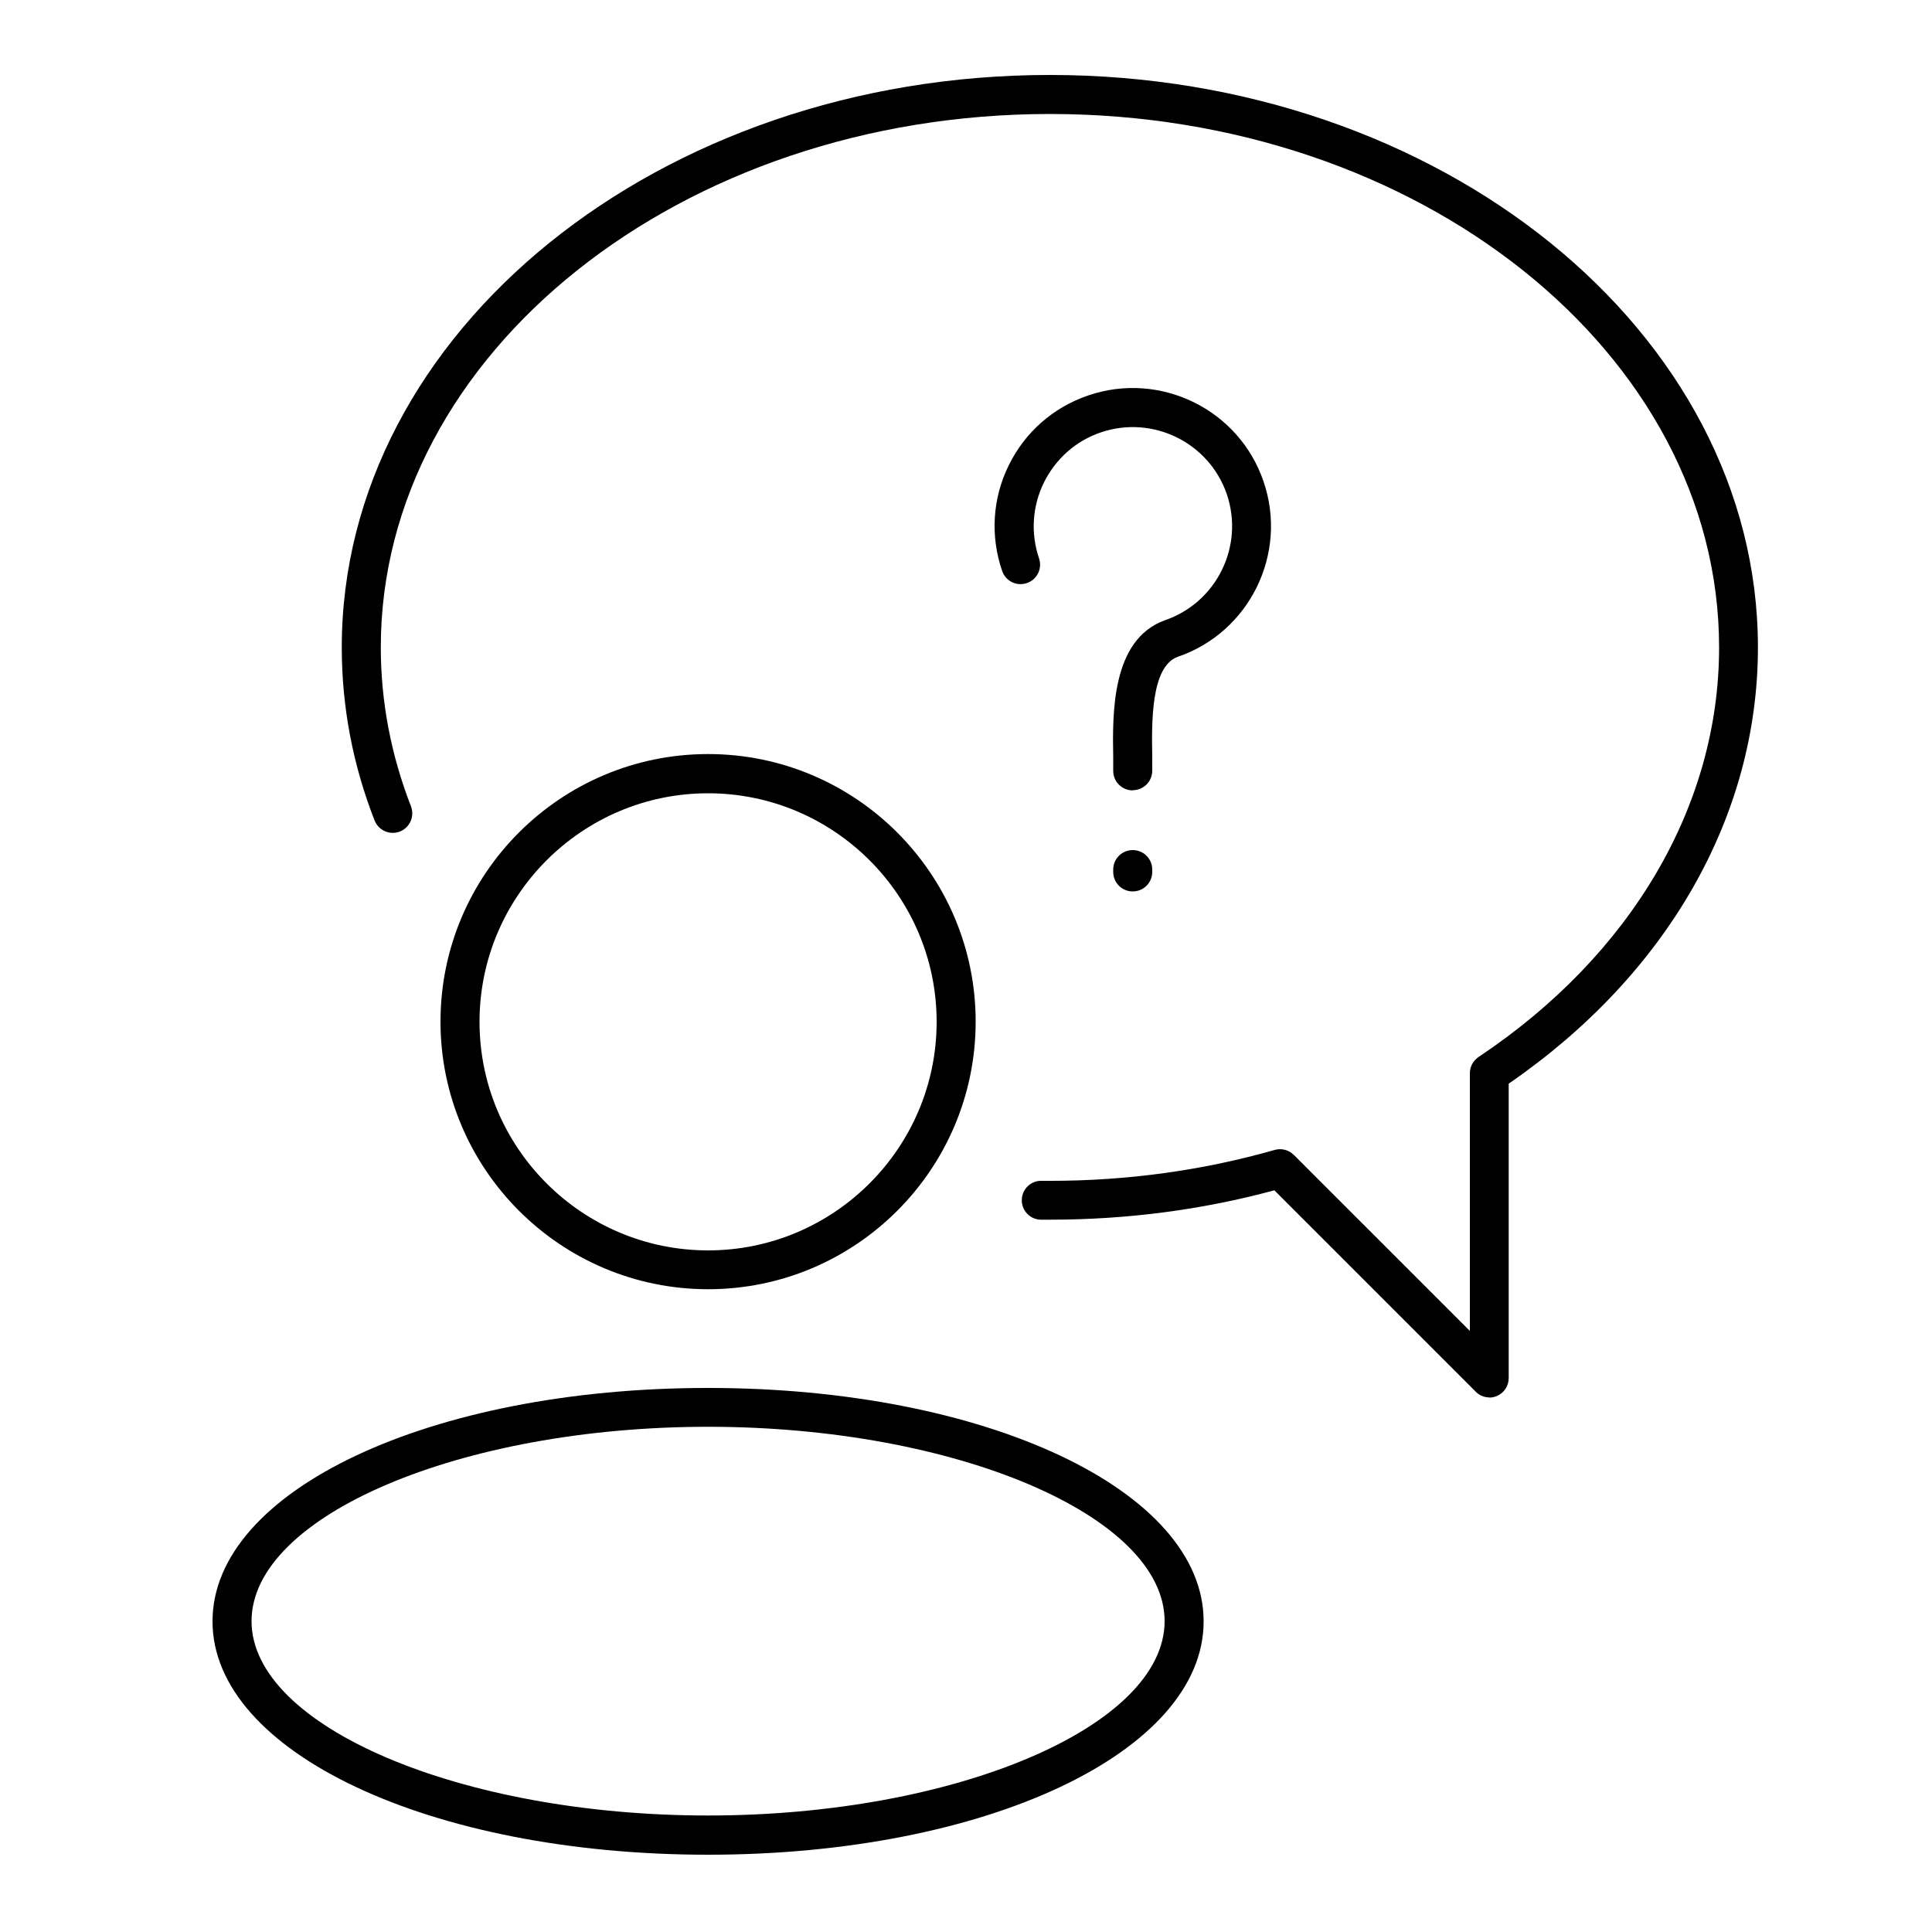 <?xml version="1.0" encoding="UTF-8"?><svg id="Lager_1" xmlns="http://www.w3.org/2000/svg" viewBox="0 0 100 100"><defs><style>.cls-1{stroke-width:0px;}</style></defs><path class="cls-1" d="m77.09,72.33c-.26,0-.52-.1-.71-.3l-10.42-10.42c-3.73,1.01-7.63,1.52-11.6,1.52-.17,0-.34,0-.51,0-.56-.02-.99-.5-.96-1.05.02-.56.5-.99,1.05-.96.14,0,.28,0,.42,0,3.99,0,7.9-.54,11.62-1.6.35-.1.73,0,.99.26l9.11,9.11v-13.34c0-.34.17-.65.45-.84,7.91-5.28,12.45-13.01,12.45-21.2,0-15.23-15.53-27.61-34.63-27.61s-34.64,12.39-34.64,27.61c0,2.81.53,5.57,1.56,8.22.2.52-.05,1.1-.57,1.31-.52.2-1.1-.05-1.31-.57-1.13-2.88-1.7-5.9-1.7-8.96,0-16.34,16.44-29.63,36.65-29.63s36.65,13.29,36.65,29.63c0,8.73-4.69,16.93-12.9,22.58v15.24c0,.41-.25.78-.62.93-.12.05-.26.08-.39.08Z"/><path class="cls-1" d="m36.65,96c-14.38,0-25.65-5.31-25.65-12.08s11.26-12.08,25.65-12.08,25.65,5.31,25.65,12.08-11.27,12.08-25.65,12.08Zm0-22.15c-12.81,0-23.63,4.61-23.63,10.06s10.82,10.06,23.63,10.06,23.63-4.61,23.63-10.06-10.82-10.06-23.63-10.06Z"/><path class="cls-1" d="m36.65,66.73c-7.63,0-13.85-6.21-13.85-13.85s6.21-13.85,13.85-13.85,13.85,6.21,13.85,13.85-6.21,13.85-13.85,13.85Zm0-25.67c-6.52,0-11.83,5.31-11.83,11.83s5.31,11.83,11.83,11.83,11.83-5.31,11.83-11.83-5.31-11.83-11.83-11.83Z"/><path class="cls-1" d="m58.63,40.91c-.56,0-1.01-.45-1.01-1.01,0-.21,0-.43,0-.68-.04-2.28-.1-6.1,2.66-7.11,2.7-.92,4.13-3.85,3.22-6.53-.92-2.68-3.84-4.11-6.52-3.2-1.3.44-2.34,1.37-2.95,2.6-.6,1.23-.69,2.62-.25,3.92.18.53-.1,1.1-.63,1.28-.53.18-1.1-.1-1.28-.63-.62-1.81-.5-3.75.34-5.46.84-1.72,2.3-3,4.11-3.62,3.73-1.28,7.81.72,9.08,4.45,1.28,3.73-.72,7.81-4.45,9.08-1.39.51-1.34,3.43-1.31,5.18,0,.26,0,.5,0,.71,0,.56-.45,1.01-1.01,1.01Z"/><path class="cls-1" d="m58.63,46.14c-.56,0-1.01-.45-1.01-1.01v-.12c0-.56.45-1.01,1.01-1.01s1.01.45,1.01,1.01v.12c0,.56-.45,1.01-1.01,1.01Z"/></svg>